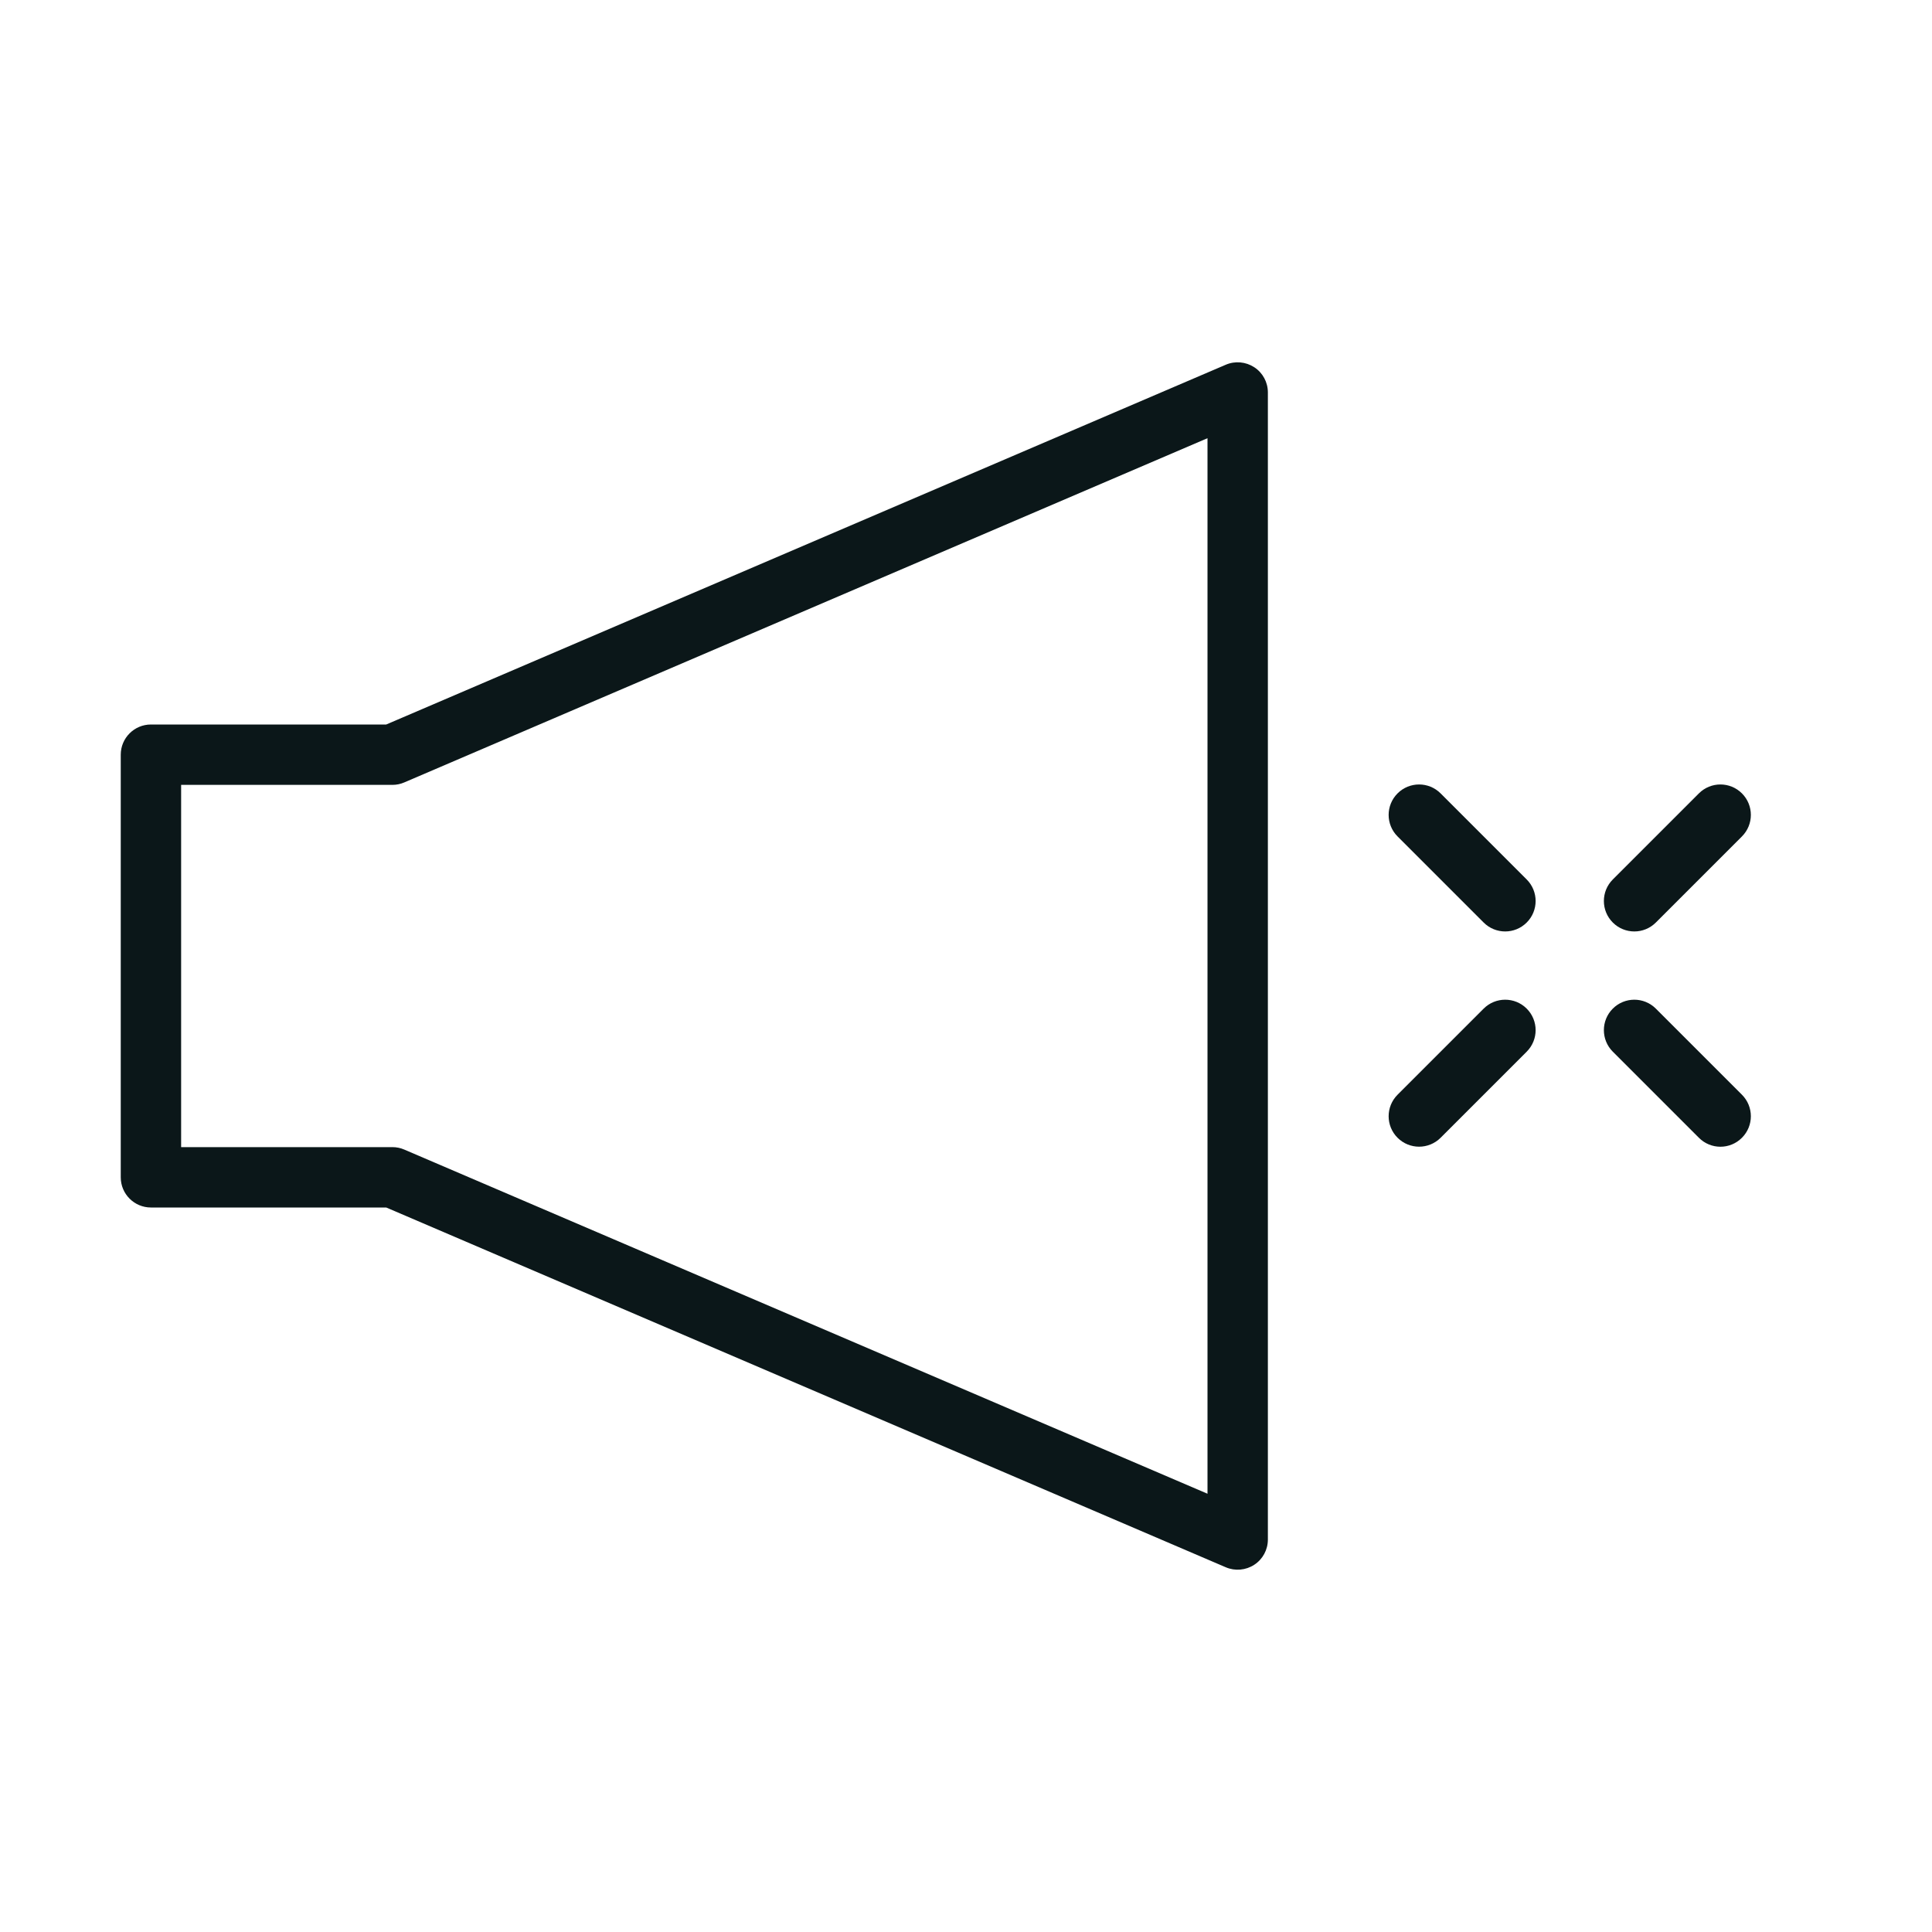 <?xml version="1.0" encoding="utf-8"?><!-- Скачано с сайта svg4.ru / Downloaded from svg4.ru -->
<svg version="1.1" id="Uploaded to svgrepo.com" xmlns="http://www.w3.org/2000/svg" xmlns:xlink="http://www.w3.org/1999/xlink" 
	 width="800px" height="800px" viewBox="0 0 32 32" xml:space="preserve">
<style type="text/css">
	.dashing_een{fill:#0B1719;}
</style>
<path class="dashing_een" d="M28.852,13.854l-1.426,1.426c-0.197,0.197-0.516,0.197-0.713,0c-0.197-0.197-0.197-0.516,0-0.713
	l1.426-1.426c0.197-0.197,0.516-0.197,0.713,0C29.049,13.338,29.049,13.657,28.852,13.854z M25.287,16.706
	c-0.197-0.197-0.516-0.197-0.713,0l-1.426,1.426c-0.197,0.197-0.197,0.516,0,0.713c0.197,0.197,0.516,0.197,0.713,0l1.426-1.426
	C25.484,17.222,25.484,16.903,25.287,16.706z M28.852,18.845c0.197-0.197,0.197-0.516,0-0.713l-1.426-1.426
	c-0.197-0.197-0.516-0.197-0.713,0c-0.197,0.197-0.197,0.516,0,0.713l1.426,1.426C28.336,19.043,28.655,19.043,28.852,18.845z
	 M25.287,15.28c0.197-0.197,0.197-0.516,0-0.713l-1.426-1.426c-0.197-0.197-0.516-0.197-0.713,0c-0.197,0.197-0.197,0.516,0,0.713
	l1.426,1.426C24.771,15.477,25.09,15.477,25.287,15.28z M20.775,6.083c-0.141-0.092-0.318-0.108-0.472-0.042L6.397,12H2.5
	C2.224,12,2,12.224,2,12.5v7C2,19.776,2.224,20,2.5,20h3.897l13.906,5.959c0.154,0.066,0.332,0.05,0.472-0.042
	C20.916,25.825,21,25.668,21,25.5v-19C21,6.332,20.916,6.175,20.775,6.083z M6.697,19.041C6.635,19.014,6.568,19,6.5,19H3v-6h3.5
	c0.068,0,0.135-0.014,0.197-0.041L20,7.258v17.483L6.697,19.041z"/>
</svg>